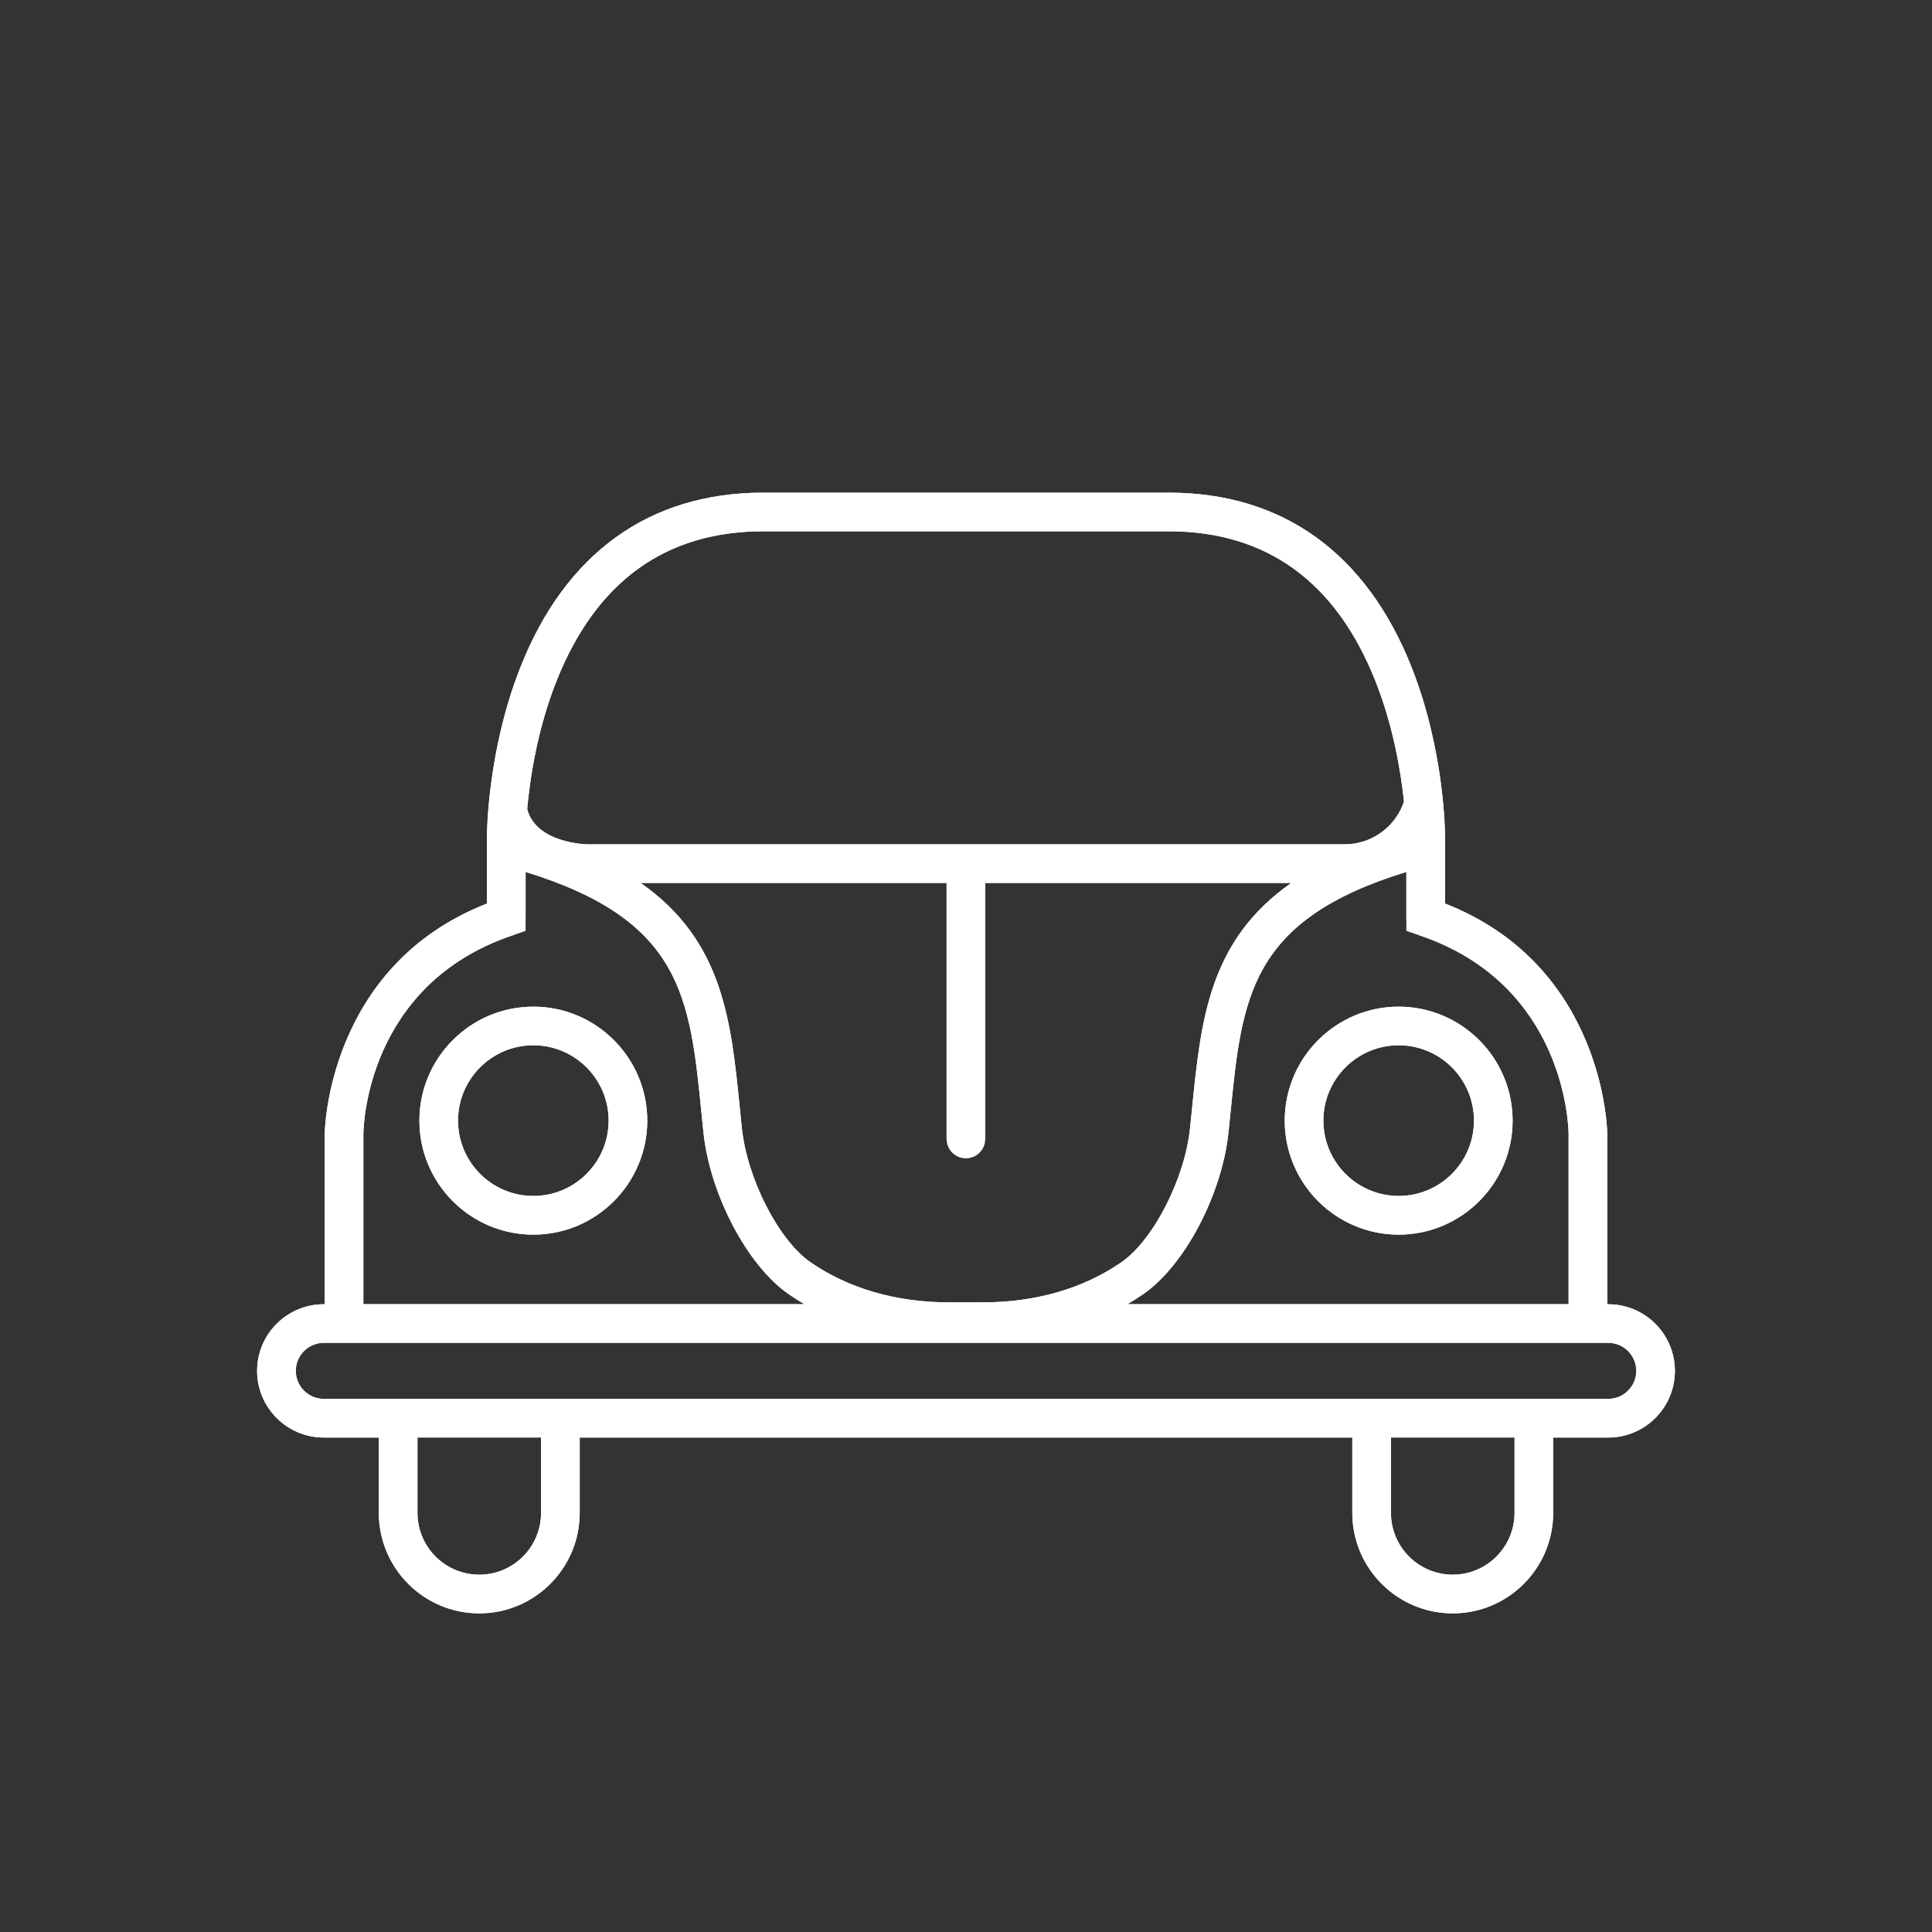 <?xml version="1.0" encoding="UTF-8"?>
<svg id="Ebene_1" xmlns="http://www.w3.org/2000/svg" version="1.1" viewBox="0 0 400 400">
  <rect x="0" y="0" width="400" height="400" fill="#333333" stroke="none"/>
  <!-- Generator: Adobe Illustrator 29.3.1, SVG Export Plug-In . SVG Version: 2.1.0 Build 151)  -->
  <defs>
    <style>
      .st0 {
        fill: #fff;
      }
    </style>
  </defs>
  <path class="st0" d="M300.77,334.03c-11.47,0-20.79-9.33-20.79-20.8v-15.6H120.02v15.6c0,11.47-9.33,20.8-20.79,20.8s-20.8-9.33-20.8-20.8v-15.6h-11.4c-7.61,0-13.8-6.19-13.8-13.8s6.19-13.8,13.8-13.8h.2v-35.21c0-.36.4-34.76,33.59-47.75v-13.86c0-.72.08-17.76,6.93-35.08,9.35-23.64,26.73-36.13,50.26-36.13h83.98c23.53,0,40.9,12.5,50.26,36.13,6.85,17.31,6.93,34.36,6.93,35.08v13.86c33.2,12.99,33.59,47.39,33.59,47.75v35.21h.2c7.61,0,13.8,6.19,13.8,13.8s-6.19,13.8-13.8,13.8h-11.4v15.6c0,11.47-9.33,20.8-20.8,20.8ZM287.98,297.62v15.6c0,7.06,5.74,12.8,12.79,12.8s12.8-5.74,12.8-12.8v-15.6h-25.59ZM86.43,297.62v15.6c0,7.06,5.74,12.8,12.8,12.8s12.79-5.74,12.79-12.8v-15.6h-25.59ZM67.04,278.02c-3.2,0-5.8,2.6-5.8,5.8s2.6,5.8,5.8,5.8h265.93c3.2,0,5.8-2.6,5.8-5.8s-2.6-5.8-5.8-5.8H67.04ZM233.43,270.02h91.33v-35.21c0-1.25-.51-30.91-30.87-41.16l-2.72-.92v-12.21c-32.42,9.96-34.02,25.95-36.41,49.87-.13,1.3-.26,2.62-.4,3.96-1.34,12.93-9.1,27.69-17.67,33.59-1.06.73-2.15,1.42-3.26,2.07ZM75.23,270.02h91.33c-1.12-.65-2.2-1.34-3.26-2.07-8.57-5.91-16.33-20.66-17.67-33.59-.14-1.34-.27-2.66-.4-3.96-2.39-23.92-3.99-39.91-36.41-49.87v12.21l-2.72.92c-30.36,10.25-30.86,39.91-30.87,41.17v35.2ZM132.63,182.8c17.08,11.94,18.73,28.44,20.56,46.8.13,1.29.26,2.6.4,3.93,1.09,10.51,7.62,23.26,14.25,27.83,7.86,5.42,17.75,8.28,28.6,8.28h7.1c10.85,0,20.74-2.86,28.6-8.28,6.64-4.58,13.17-17.32,14.25-27.83.14-1.33.27-2.64.4-3.93,1.84-18.36,3.48-34.86,20.56-46.8h-63.37v53.02h-8v-53.02h-63.37ZM109.15,167.53c1.87,7.12,12.38,7.28,12.48,7.28h156.77c5.58,0,10.54-3.61,12.28-8.86-.66-6.25-2.23-15.72-5.96-25.06-8.17-20.5-22.55-30.89-42.74-30.89h-83.98c-20.19,0-34.57,10.39-42.74,30.89-4.06,10.17-5.56,20.49-6.12,26.65ZM289.58,255.62c-13.01,0-23.59-10.59-23.59-23.6s10.58-23.6,23.59-23.6,23.59,10.59,23.59,23.6-10.58,23.6-23.59,23.6ZM289.58,216.41c-8.6,0-15.59,7-15.59,15.6s7,15.6,15.59,15.6,15.59-7,15.59-15.6-7-15.6-15.59-15.6ZM110.42,255.62c-13.01,0-23.59-10.59-23.59-23.6s10.58-23.6,23.59-23.6,23.59,10.59,23.59,23.6-10.58,23.6-23.59,23.6ZM110.42,216.41c-8.6,0-15.59,7-15.59,15.6s7,15.6,15.59,15.6,15.59-7,15.59-15.6-7-15.6-15.59-15.6Z"/>
  <path class="st0" d="M300.77,334.03c-11.47,0-20.79-9.33-20.79-20.8v-15.6H120.02v15.6c0,11.47-9.33,20.8-20.79,20.8s-20.8-9.33-20.8-20.8v-15.6h-11.4c-7.61,0-13.8-6.19-13.8-13.8s6.19-13.8,13.8-13.8h.2v-35.21c0-.36.4-34.76,33.59-47.75v-13.86c0-.72.08-17.76,6.93-35.08,9.35-23.64,26.73-36.13,50.26-36.13h83.98c23.53,0,40.9,12.5,50.26,36.13,6.85,17.31,6.93,34.36,6.93,35.08v13.86c33.2,12.99,33.59,47.39,33.59,47.75v35.21h.2c7.61,0,13.8,6.19,13.8,13.8s-6.19,13.8-13.8,13.8h-11.4v15.6c0,11.47-9.33,20.8-20.8,20.8ZM287.98,297.62v15.6c0,7.06,5.74,12.8,12.79,12.8s12.8-5.74,12.8-12.8v-15.6h-25.59ZM86.43,297.62v15.6c0,7.06,5.74,12.8,12.8,12.8s12.79-5.74,12.79-12.8v-15.6h-25.59ZM67.04,278.02c-3.2,0-5.8,2.6-5.8,5.8s2.6,5.8,5.8,5.8h265.93c3.2,0,5.8-2.6,5.8-5.8s-2.6-5.8-5.8-5.8H67.04ZM233.43,270.02h91.33v-35.21c0-1.25-.51-30.91-30.87-41.16-1.63-.55-2.72-2.07-2.72-3.79v-9.34c-32.42,9.96-34.02,25.95-36.41,49.87-.13,1.3-.26,2.62-.4,3.96-1.34,12.93-9.1,27.69-17.67,33.59-1.06.73-2.15,1.42-3.26,2.07ZM75.23,270.02h91.33c-1.12-.65-2.2-1.34-3.26-2.07-8.57-5.91-16.33-20.66-17.67-33.59-.14-1.34-.27-2.66-.4-3.96-2.39-23.92-3.99-39.91-36.41-49.87v9.34c0,1.72-1.09,3.24-2.72,3.79-30.36,10.25-30.86,39.91-30.87,41.17v35.2ZM132.63,182.8c17.08,11.94,18.73,28.44,20.56,46.8.13,1.29.26,2.6.4,3.93,1.09,10.51,7.62,23.26,14.25,27.83,7.86,5.42,17.75,8.28,28.6,8.28h7.1c10.85,0,20.74-2.86,28.6-8.28,6.64-4.58,13.17-17.32,14.25-27.83.14-1.33.27-2.64.4-3.93,1.84-18.36,3.48-34.86,20.56-46.8h-63.37v53.02c0,2.21-1.79,4-4,4s-4-1.79-4-4v-53.02h-63.37ZM109.15,167.53c1.87,7.12,12.38,7.28,12.48,7.28h156.77c5.58,0,10.54-3.61,12.28-8.86-.66-6.25-2.23-15.72-5.96-25.06-8.17-20.5-22.55-30.89-42.74-30.89h-83.98c-20.19,0-34.57,10.39-42.74,30.89-4.06,10.17-5.56,20.49-6.12,26.65ZM289.58,255.62c-13.01,0-23.59-10.59-23.59-23.6s10.58-23.6,23.59-23.6,23.59,10.59,23.59,23.6-10.58,23.6-23.59,23.6ZM289.58,216.41c-8.6,0-15.59,7-15.59,15.6s7,15.6,15.59,15.6,15.59-7,15.59-15.6-7-15.6-15.59-15.6ZM110.42,255.62c-13.01,0-23.59-10.59-23.59-23.6s10.58-23.6,23.59-23.6,23.59,10.59,23.59,23.6-10.58,23.6-23.59,23.6ZM110.42,216.41c-8.6,0-15.59,7-15.59,15.6s7,15.6,15.59,15.6,15.59-7,15.59-15.6-7-15.6-15.59-15.6Z"/>
</svg>